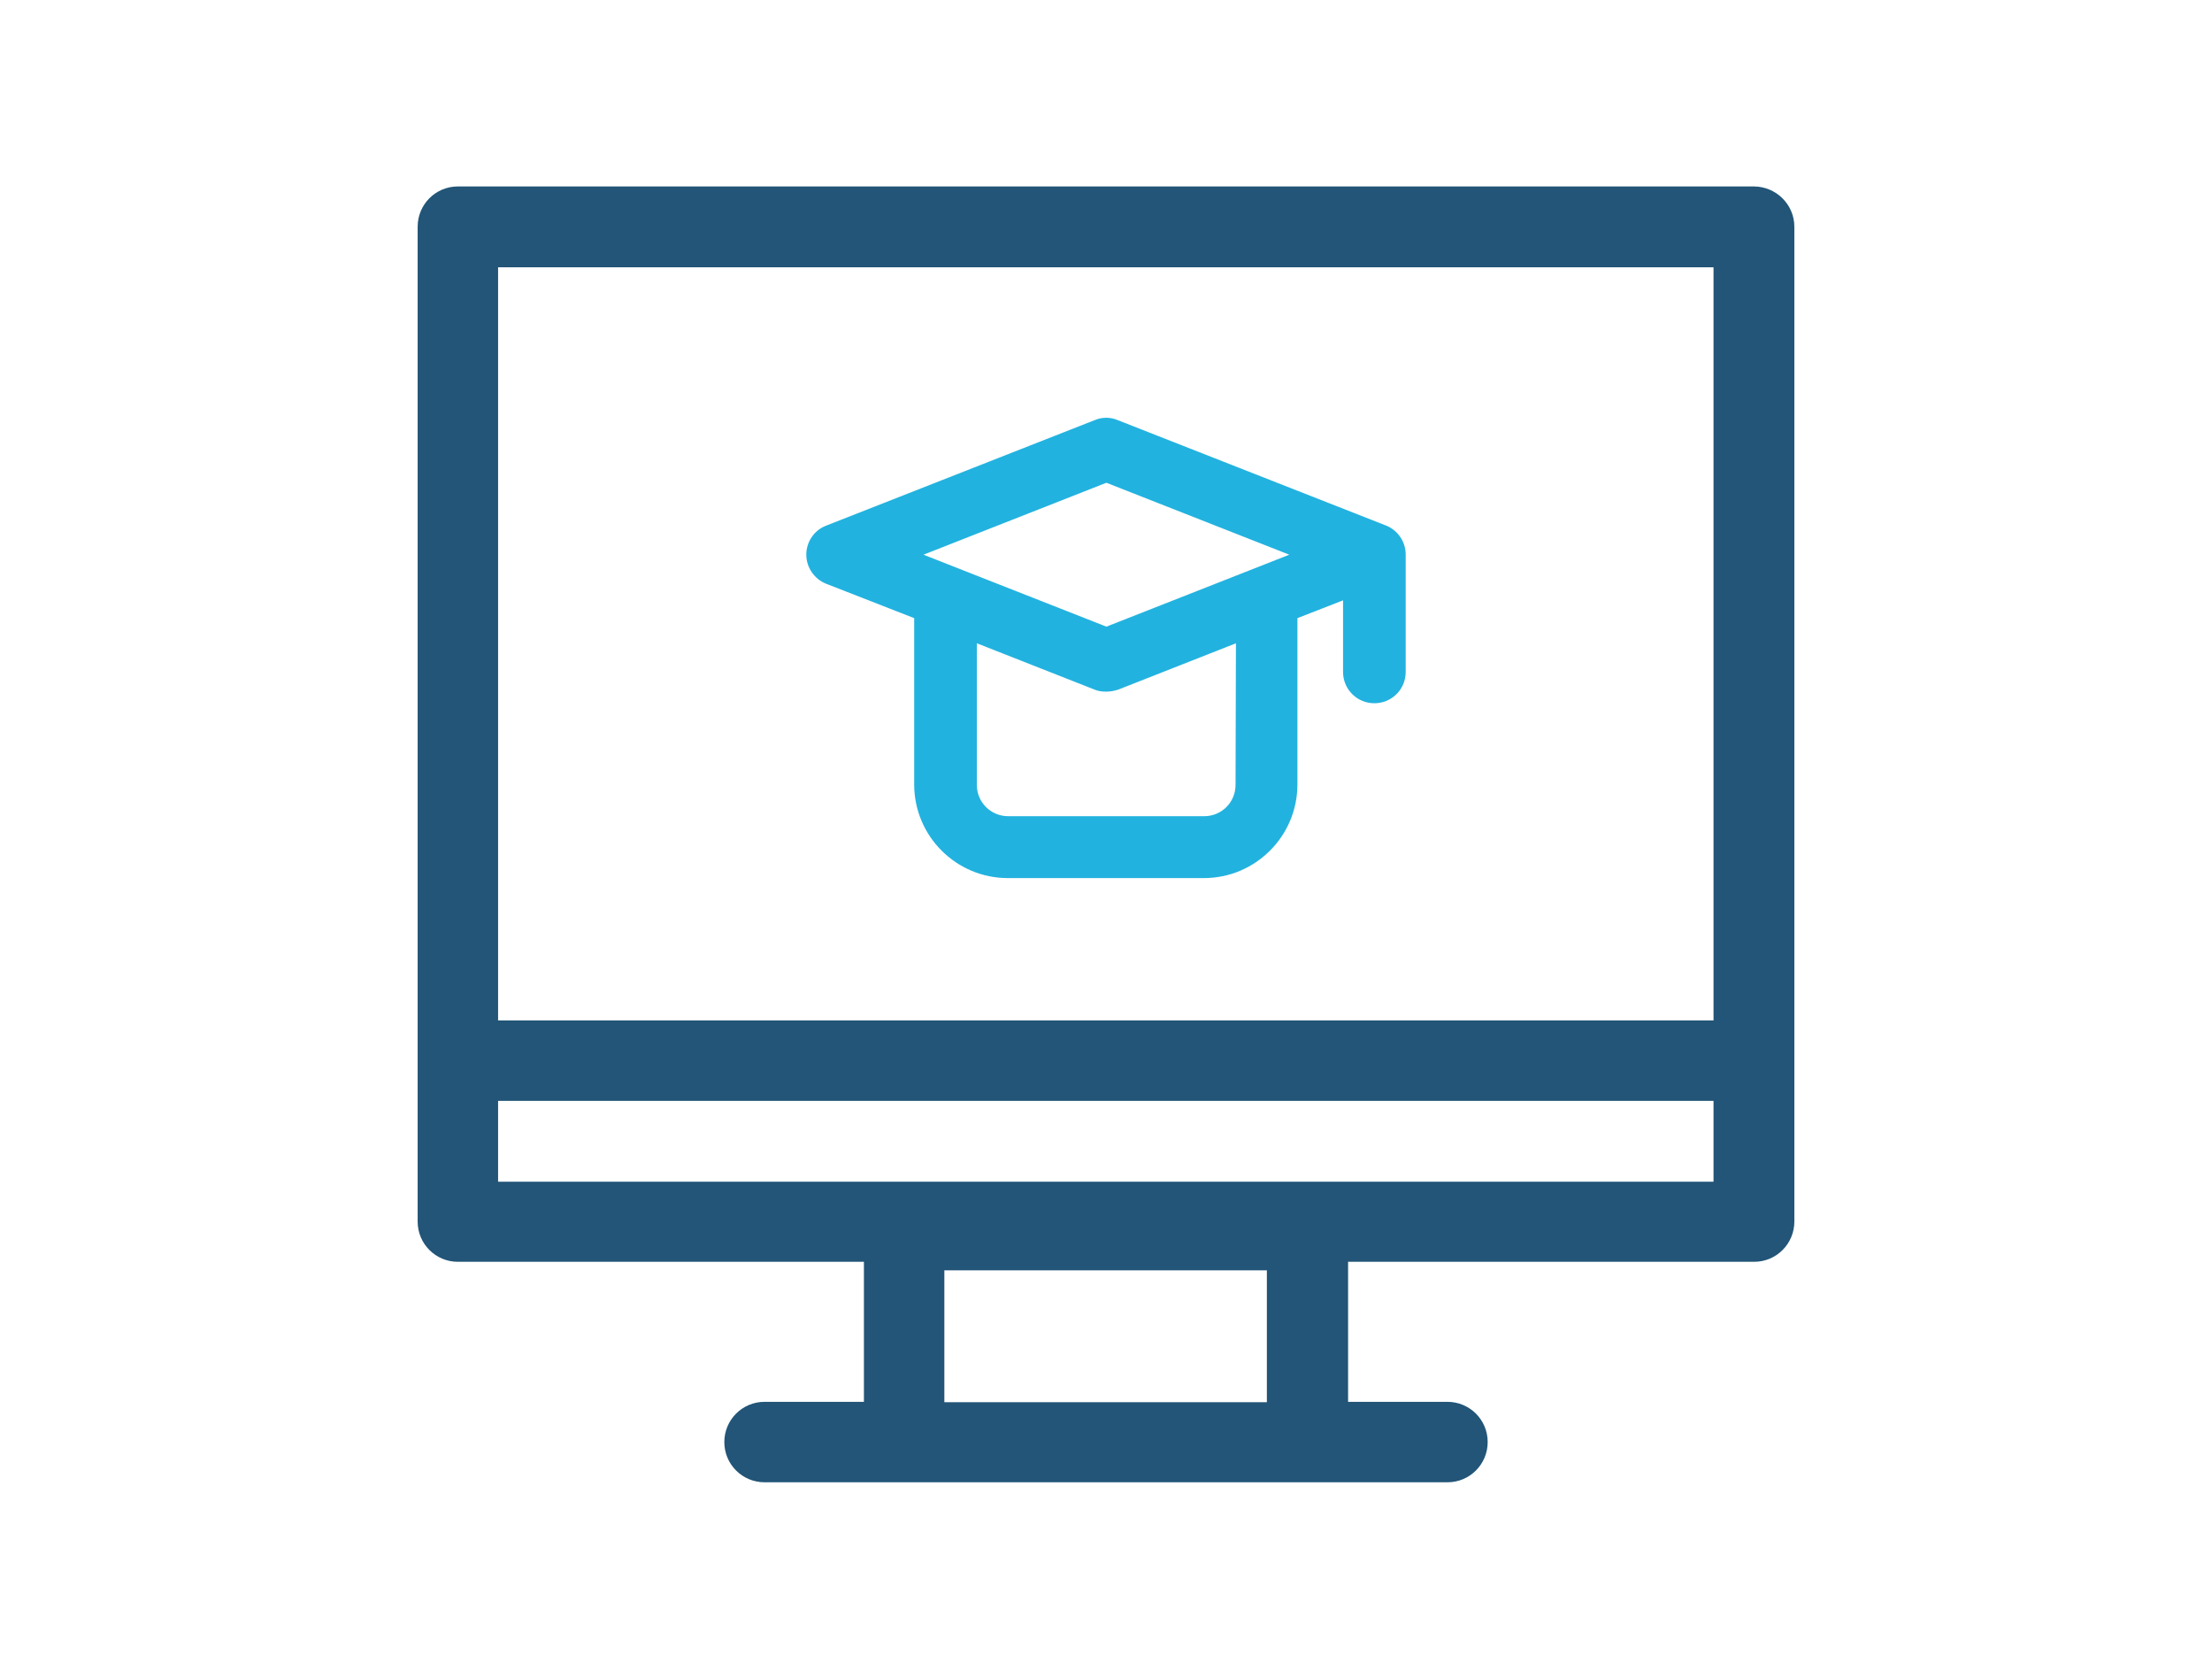 <?xml version="1.0" encoding="UTF-8"?> <!-- Generator: Adobe Illustrator 19.0.0, SVG Export Plug-In . SVG Version: 6.00 Build 0) --> <svg xmlns="http://www.w3.org/2000/svg" xmlns:xlink="http://www.w3.org/1999/xlink" version="1.1" id="Layer_1" x="0px" y="0px" viewBox="-19 182.1 572 429.9" style="enable-background:new -19 182.1 572 429.9;" xml:space="preserve"> <style type="text/css"> .st0{display:none;} .st1{display:inline;fill:#22B2DF;} .st2{display:inline;} .st3{clip-path:url(#SVGID_2_);fill:#22B2DF;} .st4{clip-path:url(#SVGID_4_);fill:#225577;} .st5{display:inline;fill:#225577;} .st6{fill:#225577;} .st7{fill:#22B2DF;} </style> <g class="st0"> <path class="st1" d="M263,616.5c-7.1,0-12.8-5.7-12.8-12.8s5.7-12.8,12.8-12.8c7.1,0,12.8,5.7,12.8,12.8h12.8 c0-11.6-7.9-21.8-19.2-24.7v-7.3h-12.8v7.3c-13.7,3.5-21.9,17.4-18.4,31.1c2.9,11.3,13.1,19.2,24.8,19.2c7.1,0,12.8,5.7,12.8,12.8 s-5.7,12.8-12.8,12.8c-7.1,0-12.8-5.7-12.8-12.8h-12.8c0,11.6,7.9,21.8,19.2,24.7v7.3h12.8v-7.3c13.7-3.5,21.9-17.4,18.4-31.1 C284.9,624.4,274.7,616.5,263,616.5L263,616.5z"></path> <g class="st2"> <g> <g> <defs> <rect id="SVGID_1_" x="71" y="386.1" width="384" height="384"></rect> </defs> <clipPath id="SVGID_2_"> <use xlink:href="#SVGID_1_" style="overflow:visible;"></use> </clipPath> <path class="st3" d="M263,539.7c-45.9,0-83.2,37.3-83.2,83.2s37.2,83.2,83.2,83.2c45.9,0,83.2-37.2,83.2-83.2 C346.2,577,308.9,539.8,263,539.7L263,539.7z M263,693.3c-38.9,0-70.4-31.5-70.4-70.4c0-38.9,31.5-70.4,70.4-70.4 s70.4,31.5,70.4,70.4C333.4,661.8,301.9,693.3,263,693.3L263,693.3z"></path> </g> </g> <g> <g> <defs> <rect id="SVGID_3_" x="71" y="386.1" width="384" height="384"></rect> </defs> <clipPath id="SVGID_4_"> <use xlink:href="#SVGID_3_" style="overflow:visible;"></use> </clipPath> <path class="st4" d="M448.6,526.9c3.5,0,6.4-2.9,6.4-6.4v-25.6c0-0.1,0-0.1,0-0.2c0-0.7-0.2-1.4-0.4-2c0-0.1,0-0.2-0.1-0.2 c-0.3-0.7-0.7-1.3-1.3-1.9c-0.2-0.2-0.4-0.3-0.6-0.5c-0.3-0.3-0.6-0.5-0.9-0.7L266.1,386.9c-1.9-1.1-4.3-1.1-6.2,0L74.3,489.3 c-0.3,0.2-0.6,0.5-0.9,0.7c-0.2,0.1-0.4,0.3-0.6,0.5c-0.5,0.5-1,1.2-1.3,1.9c0,0.1,0,0.2-0.1,0.2c-0.2,0.7-0.4,1.3-0.4,2 c0,0.1,0,0.1,0,0.2v25.6c0,3.5,2.9,6.4,6.4,6.4h19.2v192H77.4c-3.5,0-6.4,2.9-6.4,6.4v38.4c0,3.5,2.9,6.4,6.4,6.4h371.2 c3.5,0,6.4-2.9,6.4-6.4v-38.4c0-3.5-2.9-6.4-6.4-6.4h-19.2v-192L448.6,526.9L448.6,526.9z M263,399.9l160.7,88.7H102.3 L263,399.9z M442.2,731.7v25.6H83.8v-25.6H442.2z M109.4,718.9v-192H135v192H109.4z M147.8,718.9v-192h230.4v192H147.8z M391,718.9v-192h25.6v192H391z M83.8,514.1v-12.8h358.4v12.8H83.8z"></path> </g> </g> </g> </g> <g class="st0"> <path class="st1" d="M381,524.2h-12v12h-12v12h12v12h12v-12h12v-12h-12V524.2z"></path> <path class="st1" d="M141,440.2h12v-12h12v-12h-12v-12h-12v12h-12v12h12V440.2z"></path> <path class="st1" d="M441,572.2h-12v-12h-12v12h-12v12h12v12h12v-12h12V572.2z"></path> <path class="st1" d="M105,476.2v-12h12v-12h-12v-12H93v12H81v12h12v12H105z"></path> <path class="st5" d="M387.8,601.5c-3.4-3.4-8-5.4-12.8-5.3c-2.3,0-4.5,0.5-6.7,1.3c-0.8-3-2.4-5.8-4.6-8c-3.4-3.4-8-5.4-12.8-5.3 c-2,0-4.1,0.4-6,1.1V422.2c0-9.9-8.1-18-18-18H195c-9.9,0-18,8.1-18,18v70.9c-11.1,6.4-18,18.3-18,31.1h-12c-3.3,0-6,2.7-6,6v48 c0,3.3,2.7,6,6,6h84c2.8,0,5.2-1.9,5.8-4.6l12-48c0.4-1.8,0-3.7-1.1-5.2c-1.1-1.4-2.9-2.3-4.7-2.3h-12c0-19.9-16.1-36-36-36 c-2,0-4,0.2-6,0.5v-66.4c0-3.3,2.7-6,6-6h12v6c0,9.9,8.1,18,18,18h72c9.9,0,18-8.1,18-18v-6h12c3.3,0,6,2.7,6,6v151.1 c-3.9-1.4-8.1-1.4-12,0v-61.1c0-9.9-8.1-18-18-18s-18,8.1-18,18v78.6c-13.9,2.9-24,15.2-24,29.4v60h-66c-3.3,0-6-2.7-6-6v-54h7.1 c2.5,7.2,9.3,12,16.9,12c7.6,0,14.4-4.8,16.9-12H249v-12h-19.1c-2.5-7.2-9.3-12-16.9-12s-14.4,4.8-16.9,12h-26.2 c-2.5-7.2-9.3-12-16.9-12s-14.4,4.8-16.9,12h-12.4L135,494.8c0.1-1.7-0.4-3.4-1.6-4.6c-1.1-1.3-2.7-2-4.4-2h-24v12h17.3L111,613.6 c-0.1,1.7,0.4,3.4,1.6,4.6c1.1,1.3,2.7,2,4.4,2h19.1c2.5,7.2,9.3,12,16.9,12s14.4-4.8,16.9-12h7.1v54c0,9.9,8.1,18,18,18h68.3 l18,36H279c-3.3,0-6,2.7-6,6v24c0,3.3,2.7,6,6,6h96c3.3,0,6-2.7,6-6v-24c0-3.3-2.7-6-6-6h-2.3l19.6-39.3c0.4-0.8,0.7-1.8,0.7-2.7 v-72C393,609.5,391.1,604.9,387.8,601.5L387.8,601.5z M228.9,536.2h6.4l-9,36H153v-36h8.1c5.1,14.4,18.7,24,33.9,24 S223.8,550.6,228.9,536.2L228.9,536.2z M195,500.2c9.7,0,18.5,5.8,22.2,14.8c3.7,9,1.7,19.3-5.2,26.2s-17.2,8.9-26.2,5.2 c-9-3.7-14.8-12.5-14.8-22.2C171,510.9,181.7,500.2,195,500.2L195,500.2z M303,422.2c0,3.3-2.7,6-6,6h-72c-3.3,0-6-2.7-6-6v-6h84 V422.2z M213,608.2c2.4,0,4.6,1.5,5.5,3.7c0.9,2.2,0.4,4.8-1.3,6.5c-1.7,1.7-4.3,2.2-6.5,1.3s-3.7-3.1-3.7-5.5 C207,610.9,209.7,608.2,213,608.2L213,608.2z M153,620.2c-2.4,0-4.6-1.5-5.5-3.7c-0.9-2.2-0.4-4.8,1.3-6.5c1.7-1.7,4.3-2.2,6.5-1.3 s3.7,3.1,3.7,5.5C159,617.5,156.3,620.2,153,620.2L153,620.2z M369,752.2h-84v-12h84V752.2z M381,684.8l-21.7,43.4h-64.6L273,684.8 v-64.6c0-7.6,4.8-14.4,12-16.9v46.9h12v-138c0-3.3,2.7-6,6-6s6,2.7,6,6v126h12v-48c0-3.3,2.7-6,6-6s6,2.7,6,6v60h12v-48 c0-3.3,2.7-6,6-6c1.6,0,3.2,0.7,4.3,1.9c1.1,1.1,1.8,2.6,1.7,4.1v60h12v-48c0-3.3,2.7-6,6-6c1.6,0,3.2,0.7,4.3,1.9 c1.1,1.1,1.8,2.6,1.7,4.1V684.8z"></path> <path class="st1" d="M173.7,529.2l18,12c2,1.3,4.6,1.3,6.7,0l18-12l-6.7-10L201,525v-12.8h-12V525l-8.7-5.8L173.7,529.2z"></path> </g> <g class="st0"> <path class="st5" d="M308,508.1l27.8-22.2l-7.5-9.4L308,492.7v-11.5c0-3.3-2.7-6-6-6H194c-3.3,0-6,2.7-6,6v11.5l-20.3-16.2 l-7.5,9.4l27.8,22.2v63.1h-36v12h36v63.1l-27.8,22.2l7.5,9.4l20.3-16.2v11.5c0,3.3,2.7,6,6,6h108c3.3,0,6-2.7,6-6v-11.5l20.3,16.2 l7.5-9.4L308,646.3v-63.1h36v-12h-36V508.1z M296,619.2h-96v-36h96V619.2z M200,571.2v-36h96v36H200z M296,487.2v36h-96v-36H296z M200,667.2v-36h96v36H200z"></path> <rect x="212" y="499.2" class="st1" width="12" height="12"></rect> <rect x="236" y="499.2" class="st1" width="48" height="12"></rect> <rect x="212" y="547.2" class="st1" width="12" height="12"></rect> <rect x="236" y="547.2" class="st1" width="48" height="12"></rect> <rect x="212" y="595.2" class="st1" width="12" height="12"></rect> <rect x="236" y="595.2" class="st1" width="48" height="12"></rect> <rect x="212" y="643.2" class="st1" width="12" height="12"></rect> <rect x="236" y="643.2" class="st1" width="48" height="12"></rect> <path class="st1" d="M380,451.2c6.6,0,12-5.4,12-12v-30c0-6.6-5.4-12-12-12h-48c-6.6,0-12,5.4-12,12v30c0,6.6,5.4,12,12,12h18v12 h-12v12h36v-12h-12v-12H380z M332,409.2h48v30h-48V409.2z"></path> <path class="st1" d="M122,463.2v12h36v-12h-12v-12h18c6.6,0,12-5.4,12-12v-30c0-6.6-5.4-12-12-12h-48c-6.6,0-12,5.4-12,12v30 c0,6.6,5.4,12,12,12h18v12H122z M116,409.2h48v30h-48V409.2z"></path> <path class="st1" d="M80,595.2h18v12H86v12h36v-12h-12v-12h18c6.6,0,12-5.4,12-12v-30c0-6.6-5.4-12-12-12H80c-6.6,0-12,5.4-12,12 v30C68,589.8,73.4,595.2,80,595.2L80,595.2z M80,553.2h48v30H80V553.2z"></path> <path class="st1" d="M416,547.2h-48c-6.6,0-12,5.4-12,12v30c0,6.6,5.4,12,12,12h18v12h-12v12h36v-12h-12v-12h18c6.6,0,12-5.4,12-12 v-30C428,552.6,422.6,547.2,416,547.2L416,547.2z M368,589.2v-30h48v30H368z"></path> <path class="st1" d="M380,733.2c6.6,0,12-5.4,12-12v-30c0-6.6-5.4-12-12-12h-48c-6.6,0-12,5.4-12,12v30c0,6.6,5.4,12,12,12h18v12 h-12v12h36v-12h-12v-12H380z M332,691.2h48v30h-48V691.2z"></path> <path class="st1" d="M164,733.2c6.6,0,12-5.4,12-12v-30c0-6.6-5.4-12-12-12h-48c-6.6,0-12,5.4-12,12v30c0,6.6,5.4,12,12,12h18v12 h-12v12h36v-12h-12v-12H164z M116,691.2h48v30h-48V691.2z"></path> </g> <g class="st0"> <path class="st1" d="M284,464.6h-18v-18c0-3.3-2.7-6-6-6h-24c-3.3,0-6,2.7-6,6v18h-18c-3.3,0-6,2.7-6,6v24c0,3.3,2.7,6,6,6h18v18 c0,3.3,2.7,6,6,6h24c3.3,0,6-2.7,6-6v-18h18c3.3,0,6-2.7,6-6v-24C290,467.3,287.3,464.6,284,464.6L284,464.6z M278,488.6h-18 c-3.3,0-6,2.7-6,6v18h-12v-18c0-3.3-2.7-6-6-6h-18v-12h18c3.3,0,6-2.7,6-6v-18h12v18c0,3.3,2.7,6,6,6h18V488.6z"></path> <path class="st1" d="M414.4,496.7c0.1-1.1,0.2-2.1,0.2-3.2c-0.1-11.3-8-21.1-19.1-23.5c-12.6-2.4-25,5.4-28.2,17.8l-26.4,76 c-0.4,0.2-0.8,0.3-1.1,0.5l-53,31.1c-16.5,9.7-26.7,27.4-26.7,46.6v56.5c-3.3,0-6,2.7-6,6v48c0,3.3,2.7,6,6,6h84c3.3,0,6-2.7,6-6 v-48c0-3.3-2.7-6-6-6v-13.2c0-5.1,2.2-10,6-13.4l40.6-36.1c4.4-3.9,7.6-9,9.1-14.7l26-97.4c0.6-2,0.8-4.1,0.8-6.2 C426.5,508.9,421.8,501,414.4,496.7L414.4,496.7z M378.7,491.5c1.5-6.4,7.7-10.6,14.3-9.6c5.5,1.2,9.5,6,9.5,11.7v0.1 c-11,0.2-20.5,7.7-23.3,18.4l-16.7,51.7c-2.5-1.2-5.3-2-8-2.3L378.7,491.5z M338,746.6h-72v-36h72V746.6z M414.1,520.7L388,618.1 c-0.9,3.4-2.8,6.4-5.4,8.8l-40.6,36c-6.4,5.7-10,13.9-10,22.4v13.2h-60V642c0.1-14.9,7.9-28.7,20.8-36.2l53-31c2.8-1.6,6-2,9.1-1.2 s5.7,2.8,7.3,5.6c1.6,2.8,2,6,1.2,9.1s-2.9,5.7-5.6,7.3l-34.4,19.9c-2.7,1.7-3.6,5.3-2,8.1s5.1,3.8,8,2.3l34.4-19.9 c5.6-3.1,9.6-8.4,11.2-14.6c1.6-6.1,0.8-12.7-2.4-18.2l-0.4-0.5l18.5-57.2c1.5-6.4,7.7-10.6,14.3-9.6c5.5,1.2,9.5,6,9.5,11.7 C414.6,518.6,414.4,519.7,414.1,520.7L414.1,520.7z"></path> <path class="st1" d="M236,698.6v-56.5c0-19.2-10.2-36.9-26.7-46.6l-53-31.1c-0.4-0.2-0.8-0.3-1.1-0.5L129,488.4 c-3.2-12.6-15.6-20.6-28.4-18.2c-11.1,2.4-19,12.1-19.1,23.5c0,1.1,0.1,2.1,0.2,3.2c-7.5,4.3-12.1,12.2-12.2,20.8 c0,2.1,0.3,4.2,0.8,6.2l26.1,97.3c1.5,5.7,4.7,10.9,9.1,14.8l40.5,36.1c3.8,3.4,6,8.3,6.1,13.4v13.2c-3.3,0-6,2.7-6,6v48 c0,3.3,2.7,6,6,6h84c3.3,0,6-2.7,6-6v-48C242,701.3,239.3,698.6,236,698.6L236,698.6z M93.4,493.6c0-5.6,4-10.5,9.5-11.7 c6.7-1,13,3.4,14.5,10l24.1,69.5c-2.8,0.3-5.5,1.1-8,2.3l-16.6-51.4C114.1,501.5,104.5,493.9,93.4,493.6L93.4,493.6z M153.9,662.9 l-40.6-36.1c-2.6-2.3-4.5-5.4-5.4-8.8l-26.2-97.4c-0.3-1-0.4-2.1-0.4-3.1c0-5.6,4-10.5,9.5-11.7c6.7-1,13,3.3,14.5,9.9l18.4,56.9 l-0.4,0.5c-3.2,5.5-4,12-2.4,18.2c1.6,6.2,5.7,11.4,11.2,14.6l34.4,19.9c2.8,1.5,6.4,0.5,8-2.3c1.6-2.8,0.7-6.3-2-8.1l-34.4-19.9 c-2.8-1.6-4.8-4.2-5.6-7.3s-0.4-6.3,1.2-9.1c1.6-2.8,4.2-4.8,7.3-5.6c3.1-0.8,6.3-0.4,9.1,1.2l53,31.1 c12.8,7.6,20.7,21.4,20.8,36.2v56.5h-60v-13.2C164,676.8,160.3,668.6,153.9,662.9L153.9,662.9z M230,746.6h-72v-36h72V746.6z"></path> <path class="st5" d="M332.9,417.4c-11.3-11.3-26.5-17.6-42.4-17.6s-31.2,6.3-42.4,17.6c-11.2-11.3-26.5-17.6-42.4-17.6 s-31.2,6.3-42.4,17.6c-23.4,23.4-23.4,61.4,0,84.8l80.6,80.6c2.3,2.3,6.1,2.3,8.5,0l80.6-80.6C356.3,478.7,356.2,440.8,332.9,417.4 L332.9,417.4z M248,570.1l-76.4-76.4c-13.7-13.7-17.8-34.4-10.4-52.3c7.4-17.9,24.9-29.6,44.3-29.6c12.7,0,25,5,33.9,14.1l4.3,4.3 c2.3,2.3,6.1,2.3,8.5,0l4.3-4.3c9-9,21.2-14.1,33.9-14.1s24.9,5.1,33.9,14.1c18.7,18.7,18.7,49.1,0,67.8L248,570.1z"></path> </g> <g class="st0"> <path class="st5" d="M391.3,466.5l-75-75c-2.1-2.1-5-3.3-8-3.3h-165c-22.7,0-41.2,18.5-41.2,41.3V731c0,22.7,18.5,41.3,41.2,41.3 h210c22.7,0,41.3-18.5,41.3-41.3V474.4C394.6,471.5,393.4,468.6,391.3,466.5L391.3,466.5z M319.6,426.6l36.6,36.6h-36.6V426.6z M353.3,749.7h-210c-10.3,0-18.8-8.4-18.8-18.8V429.4c0-10.3,8.4-18.8,18.8-18.8h153.8v63.8c0,6.2,5,11.3,11.3,11.3h63.8V731 C372.1,741.3,363.7,749.7,353.3,749.7L353.3,749.7z"></path> <path class="st1" d="M323.3,539.7c-14.2,0-27-7.9-33.4-20.6l-1.6-3.2c-1.9-3.8-5.8-6.2-10.1-6.2h-60c-4.3,0-8.2,2.4-10.1,6.2 l-1.6,3.2c-6.4,12.7-19.1,20.6-33.4,20.6c-6.2,0-11.3,5-11.3,11.3v64.2c0,25.2,8,49.3,23,69.5c15.1,20.3,35.8,34.8,60,42 c1.1,0.3,2.1,0.5,3.2,0.5s2.2-0.2,3.2-0.5c24.2-7.3,44.9-21.8,60-42c15.1-20.3,23-44.3,23-69.5V551 C334.6,544.7,329.5,539.7,323.3,539.7L323.3,539.7z M312.1,615.1c0,40.7-25.5,76-63.8,89c-38.3-13-63.8-48.3-63.8-89v-54 c17-3.2,31.8-13.7,40.6-29h46.3c8.8,15.3,23.6,25.7,40.6,29v54H312.1z"></path> <path class="st1" d="M272.2,589.3l-34.5,34.5l-13.3-13.3c-4.4-4.4-11.5-4.4-15.9,0s-4.4,11.5,0,15.9l21.2,21.2 c2.2,2.2,5.1,3.3,8,3.3s5.8-1.1,8-3.3l42.4-42.4c4.4-4.4,4.4-11.5,0-15.9C283.7,584.9,276.6,584.9,272.2,589.3L272.2,589.3z"></path> </g> <g class="st0"> <path class="st5" d="M85,543.4h34c2,7.2,4.9,14.2,8.6,20.8l-24.1,24c-1.1,1.1-1.8,2.7-1.8,4.3c0,1.6,0.6,3.2,1.8,4.3l26,26 c2.4,2.4,6.3,2.4,8.7,0l24.1-24.1c6.5,3.7,13.5,6.6,20.7,8.6v34c0,3.4,2.7,6.1,6.1,6.1h36.8c3.4,0,6.1-2.7,6.1-6.1v-34 c7.2-2,14.2-4.9,20.8-8.6l24.1,24.1c2.4,2.3,6.2,2.3,8.7,0l26-26c1.1-1.1,1.8-2.7,1.8-4.3c0-1.6-0.6-3.2-1.8-4.3l-24.1-24 c3.7-6.5,6.6-13.5,8.6-20.8h34c3.4,0,6.1-2.7,6.1-6.1v-36.8c0-3.4-2.7-6.1-6.1-6.1h-34c-2-7.2-4.9-14.2-8.6-20.8l24.1-24 c1.1-1.1,1.8-2.7,1.8-4.3s-0.6-3.2-1.8-4.3l-26-26c-2.4-2.4-6.3-2.4-8.7,0l-24.1,24.1c-6.5-3.7-13.5-6.6-20.8-8.6v-34 c0-3.4-2.7-6.1-6.1-6.1h-36.8c-3.4,0-6.1,2.7-6.1,6.1v34c-7.2,2-14.2,4.9-20.7,8.6L138.2,415c-2.4-2.3-6.2-2.3-8.7,0l-26,26 c-1.1,1.1-1.8,2.7-1.8,4.3s0.6,3.2,1.8,4.3l24.1,24c-3.7,6.5-6.6,13.5-8.6,20.8H85c-3.4,0-6.1,2.7-6.1,6.1v36.8 C78.9,540.7,81.7,543.4,85,543.4L85,543.4z M91.2,506.7h32.7c2.9,0,5.4-2,6-4.8c2-9.2,5.6-17.9,10.7-25.8c1.6-2.4,1.2-5.6-0.8-7.6 l-23.1-23.1l17.3-17.3l23,23c2,2,5.2,2.4,7.6,0.8c7.9-5.1,16.6-8.7,25.8-10.7c2.8-0.6,4.8-3.1,4.8-6v-32.7h24.5v32.7 c0,2.9,2,5.4,4.8,6c9.2,2,17.9,5.6,25.8,10.7c2.4,1.6,5.6,1.2,7.6-0.8L281,428l17.3,17.3l-23.1,23.1c-2,2-2.4,5.2-0.8,7.6 c5.1,7.9,8.7,16.6,10.7,25.8c0.6,2.8,3.1,4.8,6,4.8H324v24.6h-32.7c-2.9,0-5.4,2-6,4.8c-2,9.2-5.6,17.9-10.7,25.8 c-1.6,2.4-1.2,5.6,0.8,7.6l23.1,23.1l-17.3,17.3l-23.1-23.1c-2-2-5.2-2.4-7.6-0.8c-7.9,5.1-16.6,8.7-25.8,10.7 c-2.8,0.6-4.8,3.1-4.8,6v32.7h-24.5v-32.7c0-2.9-2-5.4-4.8-6c-9.2-2-17.9-5.6-25.8-10.7c-2.4-1.6-5.6-1.2-7.6,0.8l-23.1,23.1 l-17.3-17.3l23.1-23.1c2-2,2.4-5.2,0.8-7.6c-5.1-7.9-8.7-16.6-10.7-25.8c-0.6-2.8-3.1-4.8-6-4.8H91.3L91.2,506.7L91.2,506.7z"></path> <path class="st1" d="M207.6,567.9c27.1,0,49-21.9,49-49c0-27.1-21.9-49-49-49s-49,21.9-49,49C158.6,546,180.5,567.9,207.6,567.9 L207.6,567.9z M207.6,482.2c20.3,0,36.8,16.5,36.8,36.8c0,20.3-16.5,36.8-36.8,36.8s-36.8-16.5-36.8-36.8 C170.8,498.6,187.3,482.2,207.6,482.2L207.6,482.2z"></path> <path class="st1" d="M207.6,586.3c37.2,0,67.4-30.2,67.4-67.4c0-37.2-30.2-67.4-67.4-67.4s-67.4,30.2-67.4,67.4 C140.2,556.1,170.4,586.3,207.6,586.3L207.6,586.3z M207.6,463.8c30.5,0,55.1,24.7,55.1,55.1c0,30.4-24.7,55.1-55.1,55.1 s-55.1-24.7-55.1-55.1C152.5,488.5,177.1,463.8,207.6,463.8L207.6,463.8z"></path> <path class="st5" d="M428.1,672.1v-49c0-3.4-2.7-6.1-6.1-6.1h-12.3v-49c0-3.4-2.7-6.1-6.1-6.1h-55.1c-3.4,0-6.1,2.7-6.1,6.1v49 h-30.6c-3.4,0-6.1,2.7-6.1,6.1v49h-196c-16.9,0-30.6,13.7-30.6,30.6V715c0,16.9,13.7,30.6,30.6,30.6h318.6 c16.9,0,30.6-13.7,30.6-30.6v-12.3C458.7,685.8,445,672.1,428.1,672.1L428.1,672.1z M415.8,672.1H373v-42.9h42.9v42.9H415.8z M354.6,574.1h42.9V617h-42.9V574.1z M317.8,629.2h42.9v42.9h-42.9V629.2z M446.5,715c0,10.2-8.2,18.4-18.4,18.4H109.6 c-10.1,0-18.4-8.2-18.4-18.4v-12.3c0-10.1,8.2-18.4,18.4-18.4h318.6c10.1,0,18.4,8.2,18.4,18.4V715H446.5z"></path> <path class="st1" d="M268.8,690.5c-10.1,0-18.4,8.2-18.4,18.4c0,10.1,8.2,18.4,18.4,18.4c10.1,0,18.4-8.2,18.4-18.4 C287.2,698.7,279,690.5,268.8,690.5L268.8,690.5z M268.8,715c-3.4,0-6.1-2.7-6.1-6.1s2.7-6.1,6.1-6.1s6.1,2.7,6.1,6.1 C275,712.2,272.2,715,268.8,715L268.8,715z"></path> <path class="st1" d="M207.6,690.5c-10.1,0-18.4,8.2-18.4,18.4c0,10.1,8.2,18.4,18.4,18.4c10.1,0,18.4-8.2,18.4-18.4 C225.9,698.7,217.7,690.5,207.6,690.5L207.6,690.5z M207.6,715c-3.4,0-6.1-2.7-6.1-6.1s2.7-6.1,6.1-6.1c3.4,0,6.1,2.7,6.1,6.1 C213.7,712.2,211,715,207.6,715L207.6,715z"></path> <path class="st1" d="M330.1,690.5c-10.1,0-18.4,8.2-18.4,18.4c0,10.1,8.2,18.4,18.4,18.4c10.1,0,18.4-8.2,18.4-18.4 S340.2,690.5,330.1,690.5L330.1,690.5z M330.1,715c-3.4,0-6.1-2.7-6.1-6.1s2.7-6.1,6.1-6.1s6.1,2.7,6.1,6.1 C336.2,712.2,333.5,715,330.1,715L330.1,715z"></path> <path class="st1" d="M146.3,690.5c-10.1,0-18.4,8.2-18.4,18.4c0,10.1,8.2,18.4,18.4,18.4c10.1,0,18.4-8.2,18.4-18.4 S156.5,690.5,146.3,690.5L146.3,690.5z M146.3,715c-3.4,0-6.1-2.7-6.1-6.1s2.7-6.1,6.1-6.1c3.4,0,6.1,2.7,6.1,6.1 C152.4,712.2,149.7,715,146.3,715L146.3,715z"></path> <path class="st1" d="M391.3,690.5c-10.1,0-18.4,8.2-18.4,18.4c0,10.1,8.2,18.4,18.4,18.4c10.1,0,18.4-8.2,18.4-18.4 C409.7,698.7,401.5,690.5,391.3,690.5L391.3,690.5z M391.3,715c-3.4,0-6.1-2.7-6.1-6.1s2.7-6.1,6.1-6.1s6.1,2.7,6.1,6.1 C397.5,712.2,394.7,715,391.3,715L391.3,715z"></path> </g> <g class="st0"> <path class="st1" d="M423.4,590.3v-9.7c0-3.1-2.5-5.6-5.6-5.6s-5.6,2.5-5.6,5.6v9.7c0,3.1,2.5,5.6,5.6,5.6 C420.8,595.9,423.4,593.4,423.4,590.3L423.4,590.3z"></path> <path class="st1" d="M300.1,565.2c0-30.2-24.6-54.8-54.8-54.8s-54.8,24.6-54.8,54.8c0,30.2,24.6,54.8,54.8,54.8 S300.1,595.4,300.1,565.2L300.1,565.2z M201.7,565.2c0-24,19.5-43.5,43.5-43.5s43.5,19.5,43.5,43.5s-19.5,43.5-43.5,43.5 C221.3,608.8,201.7,589.2,201.7,565.2L201.7,565.2z"></path> <path class="st1" d="M268.8,556l-28-16.8c-7.2-4.3-16.3,0.9-16.3,9.2v33.7c0,8.4,9.2,13.5,16.3,9.2l27.9-16.8 C275.7,570.3,275.7,560.2,268.8,556L268.8,556z M235.8,581.2v-31.9l26.5,16L235.8,581.2z"></path> <path class="st5" d="M301.3,676.7c3.1,0,5.6-2.5,5.6-5.6V671h48.6c8.9,0,16.1-7.2,16.1-16.1s-7.2-16.1-16.1-16.1h-48.6 c0-3.1-2.5-5.6-5.6-5.6s-5.6,2.5-5.6,5.6H135c-8.9,0-16.1,7.2-16.1,16.1S126.1,671,135,671h160.6v0.1 C295.7,674.2,298.2,676.7,301.3,676.7L301.3,676.7z M306.9,650h48.6c2.7,0,4.9,2.2,4.9,4.9s-2.2,4.9-4.9,4.9h-48.6V650z M135,659.7 c-2.7,0-4.9-2.2-4.9-4.9s2.2-4.9,4.9-4.9h160.6v9.8H135z"></path> <path class="st5" d="M95.6,724h322.7c16.9,0,30.6-13.7,30.6-30.6V477.5c0-16.9-13.7-30.6-30.6-30.6H270.1c-3.1,0-5.6,2.5-5.6,5.6 s2.5,5.6,5.6,5.6h148.2c10.7,0,19.4,8.7,19.4,19.4v215.9c0,10.7-8.7,19.4-19.4,19.4H95.6c-10.7,0-19.4-8.7-19.4-19.4V477.5 c0-10.7,8.7-19.4,19.4-19.4h148.2c3.1,0,5.6-2.5,5.6-5.6s-2.5-5.6-5.6-5.6H95.6c-16.9,0-30.6,13.7-30.6,30.6v215.9 C65,710.3,78.7,724,95.6,724L95.6,724z"></path> <path class="st5" d="M397,577.9c3.1,0,5.6-2.5,5.6-5.6v-94.8c0-3.4-2.9-6.3-6.3-6.3H95.6c-3.4,0-6.2,2.9-6.2,6.3v215.9 c0,3.4,2.9,6.3,6.2,6.3h300.8c3.4,0,6.3-2.9,6.3-6.3v-94.8c0-3.1-2.5-5.6-5.6-5.6s-5.6,2.5-5.6,5.6v89.8H100.6V482.5h290.8v89.8 C391.4,575.4,393.9,577.9,397,577.9L397,577.9z"></path> </g> <g class="st0"> <path class="st5" d="M394.3,533.4v-8.2h29.3c2.9,0,5.3-2.4,5.3-5.3v-20.6c0-1.9-1-3.6-2.6-4.5L253.6,395c-1.6-0.9-3.6-0.9-5.3,0 L75.8,494.8c-1.6,0.9-2.6,2.7-2.6,4.5v20.6c0,2.9,2.4,5.3,5.3,5.3h29.3v8.2c0,5.1,3.9,9.3,9,9.7v142.2h-16.1 c-2.9,0-5.3,2.4-5.3,5.3v21.8H78.5c-2.9,0-5.3,2.4-5.3,5.3v27c0,2.9,2.4,5.3,5.3,5.3h345c2.9,0,5.3-2.4,5.3-5.3v-27 c0-2.9-2.4-5.3-5.3-5.3h-16.9v-21.8c0-2.9-2.4-5.3-5.3-5.3h-16.1V564.1c0-0.1,0-0.2,0-0.3c0-0.1,0-0.2,0-0.3v-20.4 C390.3,542.7,394.2,538.5,394.3,533.4L394.3,533.4z M374.8,542.4v16.1h-16.5v-16.1c0-5.1-3.9-9.3-9-9.7v-7.5h34.5v7.5 C378.7,533,374.8,537.3,374.8,542.4L374.8,542.4z M308.2,685.3V564.1c0-0.1,0-0.2,0-0.3c0-0.1,0-0.2,0-0.3v-20.4 c5.1-0.4,9-4.6,9-9.7v-8.2h21.5v8.2c0,5.1,3.9,9.3,9,9.7v142.2H308.2L308.2,685.3z M281.2,685.3V569h16.5v116.2h-16.5V685.3z M231.3,685.3V543.1c5.1-0.4,9-4.6,9-9.7v-8.2h21.5v8.2c0,5.1,3.9,9.3,9,9.7v142.2H231.3L231.3,685.3z M204.3,685.3V569h16.5v116.2 h-16.5V685.3z M154.2,685.3V543.1c5.1-0.4,9-4.6,9-9.7v-8.2h21.5v8.2c0,5.1,3.9,9.3,9,9.7v142.2H154.2L154.2,685.3z M229.8,525.1 v7.5c-5.1,0.4-9,4.6-9,9.7v16.2h-16.5v-16.1c0-5.1-3.9-9.3-9-9.7v-7.5L229.8,525.1z M306.7,525.1v7.5c-5.1,0.4-9,4.6-9,9.7v16.2 h-16.5v-16.1c0-5.1-3.9-9.3-9-9.7v-7.5L306.7,525.1z M83.8,502.3L251,405.6l167.3,96.7v12.3h-29.1h-0.1h-45c-0.1,0-0.1,0-0.1,0 h-31.7h-0.1h-45h-0.1h-31.7h-0.1h-45c-0.1,0-0.1,0-0.1,0h-31.7h-0.1h-45c-0.1,0-0.1,0-0.1,0H84.2v-12.3H83.8z M152.7,525.1v7.5 c-5.1,0.4-9,4.6-9,9.7v16.2h-16.5v-16.1c0-5.1-3.9-9.3-9-9.7v-7.5L152.7,525.1z M127.2,569h16.5v116.2h-16.5V569z M418.3,739.3 H83.8v-16.5h334.5V739.3z M396.1,712.3H105.9v-16.5h290.3L396.1,712.3L396.1,712.3z M358.3,685.3V569h16.5v116.2h-16.5V685.3z"></path> <path class="st1" d="M251,496.3c9.4,0,17.9-5.7,21.5-14.4c3.6-8.7,1.6-18.7-5-25.3c-6.7-6.6-16.7-8.6-25.3-5 c-8.7,3.6-14.4,12.1-14.3,21.5C227.8,485.8,238.2,496.2,251,496.3L251,496.3z M251,460.3c5.2,0,9.8,3.1,11.8,7.9s0.9,10.2-2.8,13.9 c-3.6,3.6-9.1,4.7-13.9,2.8c-4.8-2-7.9-6.6-7.9-11.8C238.3,466,244,460.3,251,460.3L251,460.3z"></path> <path class="st1" d="M299.9,454.6l45.6,26.4c2.5,1.5,5.7,0.6,7.2-1.9c1.4-2.5,0.6-5.7-1.9-7.2l-45.6-26.4 C299.1,442,293.8,451.1,299.9,454.6L299.9,454.6z"></path> </g> <path class="st6" d="M434.5,230.3H99.4c-5.8,0-10.4,4.7-10.4,10.4v215.5v41.7c0,5.8,4.7,10.4,10.4,10.4h105v36.2h-25.7 c-5.8,0-10.4,4.7-10.4,10.4c0,5.8,4.7,10.4,10.4,10.4h176.6c5.8,0,10.4-4.7,10.4-10.4c0-5.8-4.7-10.4-10.4-10.4h-25.7v-36.2h105 c5.8,0,10.4-4.7,10.4-10.4v-41.7V240.7C445,235,440.3,230.3,434.5,230.3z M225.2,544.6v-34.1h83.4v34.1H225.2z M424.1,251.2v194.7 H109.8V251.2H424.1z M424.1,487.6H109.8v-20.9h314.3V487.6z"></path> <path class="st7" d="M194.6,333l22.8,8.9v43c0,13.4,10.9,24.2,24.2,24.2h50.7c13.4,0,24.2-10.9,24.2-24.2v-43l11.8-4.6v18.5 c0,4.5,3.6,8.1,8.1,8.1s8.1-3.6,8.1-8.1v-30.3c0-3.6-2.3-6.6-5.5-7.7L270,290.7c-1.9-0.8-4-0.8-5.9,0L194.6,318 c-3.1,1.2-5.1,4.2-5.1,7.5C189.5,328.8,191.6,331.8,194.6,333L194.6,333z M300.5,385c0,4.5-3.6,8.1-8.1,8.1h-50.7 c-4.5,0-8.1-3.6-8.1-8.1v-36.6l30.5,12c1,0.4,1.9,0.5,3,0.5c1,0,2-0.2,3-0.5l30.5-12L300.5,385L300.5,385z M267.1,306.9l47.3,18.6 l-47.3,18.6l-47.3-18.6L267.1,306.9z"></path> </svg> 